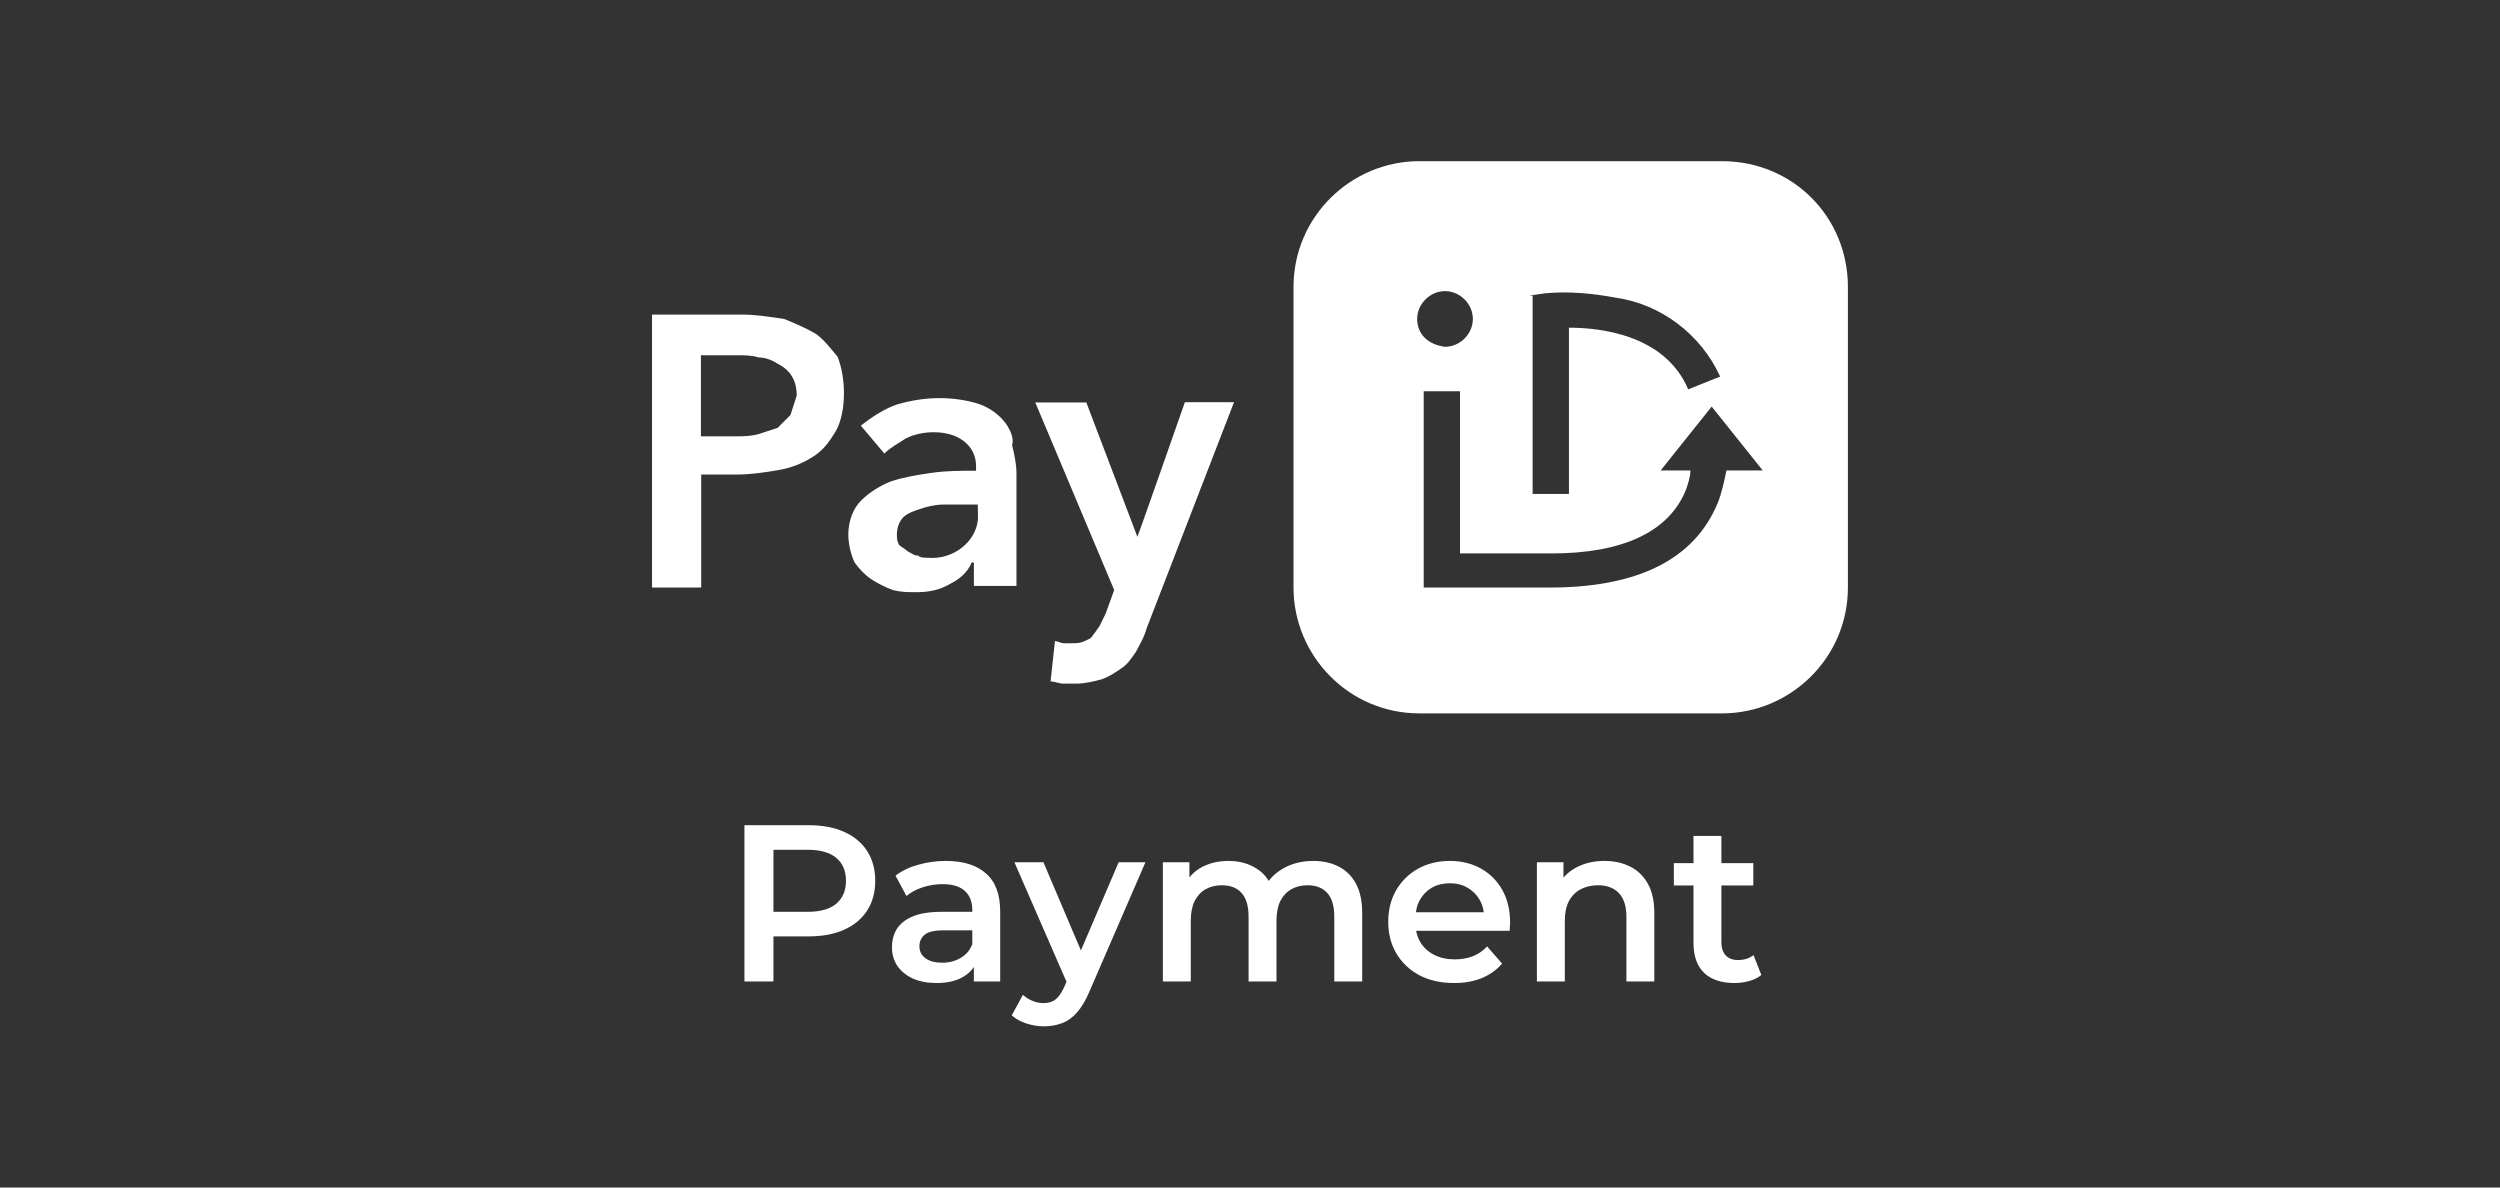 <?xml version="1.0" encoding="UTF-8"?>
<svg xmlns="http://www.w3.org/2000/svg" width="200" height="95" viewBox="0 0 200 95" fill="none">
  <rect x="0" y="0" width="200" height="95" fill="#333333" stroke="none"/>
  <path d="M65.288 26.717C64.436 26.215 63.585 25.866 62.733 25.516C61.532 25.341 60.506 25.167 59.327 25.167H52.164V47.004H56.095V37.963H58.999C60.025 37.963 61.226 37.788 62.231 37.614C63.257 37.439 64.109 37.112 64.961 36.587C65.812 36.085 66.314 35.386 66.839 34.535C67.341 33.683 67.516 32.482 67.516 31.456C67.516 30.429 67.341 29.403 67.013 28.551C66.489 27.918 65.965 27.219 65.288 26.717ZM63.235 33.203L62.209 34.229L60.681 34.731C60.004 34.906 59.48 34.906 58.803 34.906H56.073V28.42H58.977C59.48 28.42 60.178 28.42 60.681 28.595C61.183 28.595 61.707 28.77 62.209 29.097C63.235 29.6 63.738 30.451 63.738 31.652L63.235 33.203ZM80.465 33.88C79.963 33.203 79.264 32.679 78.412 32.351C77.386 32.002 76.185 31.849 75.18 31.849C73.979 31.849 72.953 32.023 71.774 32.351C70.747 32.7 69.721 33.377 68.869 34.054L70.747 36.282C71.25 35.779 71.948 35.43 72.451 35.081C73.128 34.731 73.979 34.578 74.678 34.578C75.53 34.578 76.381 34.753 77.058 35.255C77.735 35.758 78.085 36.456 78.085 37.308V37.657C76.884 37.657 75.704 37.657 74.503 37.832C73.302 38.007 72.276 38.182 71.272 38.509C70.42 38.858 69.568 39.361 68.891 40.038C68.214 40.715 67.865 41.741 67.865 42.767C67.865 43.444 68.04 44.296 68.367 44.995C68.716 45.497 69.219 46.021 69.721 46.349C70.223 46.676 70.922 47.026 71.424 47.2C72.101 47.375 72.625 47.375 73.302 47.375C74.329 47.375 75.18 47.2 76.032 46.698C76.709 46.349 77.386 45.846 77.735 44.995H77.91V46.873H81.317V37.832C81.317 37.155 81.142 36.304 80.967 35.605C81.142 35.081 80.814 34.382 80.465 33.88ZM78.237 41.544C78.063 43.422 76.185 44.776 74.307 44.623C73.957 44.623 73.63 44.623 73.455 44.449C73.106 44.449 72.953 44.274 72.603 44.099C72.429 43.925 72.101 43.75 71.927 43.597C71.752 43.248 71.752 43.095 71.752 42.745C71.752 42.243 71.927 41.719 72.254 41.392C72.603 41.042 73.106 40.889 73.608 40.715C74.11 40.54 74.809 40.365 75.486 40.365H78.216C78.237 40.365 78.237 41.544 78.237 41.544ZM94.79 32.176H98.721L91.733 50.258C91.558 50.934 91.231 51.459 90.881 52.135C90.532 52.638 90.204 53.162 89.68 53.489C89.178 53.839 88.654 54.166 88.151 54.341C87.475 54.516 86.798 54.69 86.099 54.69H85.073C84.723 54.69 84.395 54.516 84.046 54.516L84.395 51.284C84.57 51.284 84.898 51.459 85.073 51.459H85.749C86.099 51.459 86.426 51.459 86.776 51.284C87.125 51.109 87.278 51.109 87.453 50.782C87.627 50.607 87.802 50.279 87.955 50.105L88.457 49.078L89.134 47.2L82.823 32.198H86.907L90.99 42.942C91.034 42.92 94.79 32.176 94.79 32.176ZM137.765 12.894H113.548C108.089 12.894 103.481 17.327 103.481 22.961V47.004C103.481 52.463 107.914 57.071 113.548 57.071H137.765C143.225 57.071 147.832 52.638 147.832 47.004V22.961C147.832 17.327 143.399 12.894 137.765 12.894ZM122.414 23.638L123.615 23.463C125.493 23.289 127.371 23.463 129.249 23.813C132.83 24.315 136.062 26.717 137.612 30.124L135.057 31.15C133.179 26.717 127.895 26.215 125.515 26.215V39.514H122.61V23.66H122.414V23.638ZM113.373 25.516C113.373 24.315 114.4 23.289 115.601 23.289C116.802 23.289 117.828 24.315 117.828 25.516C117.828 26.717 116.802 27.744 115.601 27.744C114.225 27.569 113.373 26.717 113.373 25.516ZM138.115 37.636C137.94 38.487 137.765 39.339 137.438 40.191C135.56 44.798 130.952 47.004 123.964 47.004H113.897V31.303H116.802V44.274H124.139C129.773 44.274 133.529 42.571 134.883 39.164C135.057 38.662 135.232 38.138 135.232 37.636H132.852L136.935 32.526L141.019 37.636H138.115Z" fill="white"></path>
  <path d="M59.555 78.517V66.018H64.697C65.804 66.018 66.751 66.196 67.536 66.553C68.334 66.91 68.947 67.422 69.376 68.089C69.804 68.755 70.018 69.547 70.018 70.464C70.018 71.38 69.804 72.172 69.376 72.839C68.947 73.505 68.334 74.017 67.536 74.374C66.751 74.731 65.804 74.91 64.697 74.91H60.84L61.876 73.821V78.517H59.555ZM61.876 74.071L60.84 72.946H64.59C65.614 72.946 66.382 72.731 66.894 72.303C67.417 71.862 67.679 71.249 67.679 70.464C67.679 69.666 67.417 69.053 66.894 68.624C66.382 68.196 65.614 67.982 64.59 67.982H60.84L61.876 66.839V74.071Z" fill="white"></path>
  <path d="M77.909 78.517V76.588L77.784 76.178V72.803C77.784 72.148 77.588 71.642 77.195 71.285C76.802 70.916 76.207 70.732 75.41 70.732C74.874 70.732 74.344 70.815 73.82 70.981C73.309 71.148 72.874 71.38 72.517 71.678L71.642 70.053C72.154 69.66 72.761 69.368 73.463 69.178C74.178 68.976 74.916 68.874 75.677 68.874C77.058 68.874 78.124 69.208 78.874 69.874C79.636 70.529 80.016 71.547 80.016 72.928V78.517H77.909ZM74.91 78.642C74.195 78.642 73.57 78.523 73.035 78.285C72.499 78.035 72.082 77.695 71.785 77.267C71.499 76.826 71.356 76.332 71.356 75.785C71.356 75.249 71.481 74.767 71.731 74.338C71.993 73.91 72.416 73.571 72.999 73.321C73.582 73.071 74.356 72.946 75.32 72.946H78.088V74.428H75.481C74.719 74.428 74.207 74.553 73.945 74.803C73.684 75.041 73.553 75.338 73.553 75.695C73.553 76.1 73.713 76.422 74.035 76.66C74.356 76.898 74.803 77.017 75.374 77.017C75.921 77.017 76.41 76.892 76.838 76.642C77.279 76.392 77.594 76.023 77.784 75.535L78.159 76.874C77.945 77.433 77.558 77.868 76.999 78.177C76.451 78.487 75.755 78.642 74.91 78.642Z" fill="white"></path>
  <path d="M83.492 82.106C83.028 82.106 82.564 82.028 82.1 81.874C81.635 81.719 81.248 81.505 80.939 81.231L81.832 79.588C82.058 79.79 82.314 79.951 82.6 80.07C82.885 80.189 83.177 80.249 83.474 80.249C83.879 80.249 84.207 80.148 84.457 79.945C84.707 79.743 84.939 79.404 85.153 78.927L85.706 77.677L85.885 77.41L89.492 68.982H91.635L87.171 79.285C86.873 79.999 86.54 80.564 86.171 80.981C85.814 81.397 85.409 81.689 84.957 81.856C84.516 82.022 84.028 82.106 83.492 82.106ZM85.456 78.856L81.153 68.982H83.474L86.974 77.213L85.456 78.856Z" fill="white"></path>
  <path d="M105.065 68.874C105.826 68.874 106.499 69.023 107.082 69.321C107.677 69.618 108.142 70.077 108.475 70.696C108.808 71.303 108.975 72.089 108.975 73.053V78.517H106.743V73.338C106.743 72.493 106.558 71.862 106.189 71.446C105.82 71.029 105.291 70.821 104.6 70.821C104.112 70.821 103.678 70.928 103.297 71.142C102.928 71.356 102.636 71.672 102.422 72.089C102.219 72.505 102.118 73.035 102.118 73.678V78.517H99.886V73.338C99.886 72.493 99.702 71.862 99.333 71.446C98.964 71.029 98.434 70.821 97.744 70.821C97.255 70.821 96.821 70.928 96.44 71.142C96.071 71.356 95.779 71.672 95.565 72.089C95.363 72.505 95.262 73.035 95.262 73.678V78.517H93.03V68.982H95.154V71.517L94.779 70.767C95.101 70.148 95.565 69.678 96.172 69.357C96.791 69.035 97.494 68.874 98.279 68.874C99.172 68.874 99.946 69.095 100.601 69.535C101.267 69.976 101.708 70.642 101.922 71.535L101.047 71.231C101.356 70.517 101.868 69.946 102.583 69.517C103.297 69.089 104.124 68.874 105.065 68.874Z" fill="white"></path>
  <path d="M116.326 78.642C115.267 78.642 114.338 78.433 113.541 78.017C112.755 77.588 112.142 77.005 111.702 76.267C111.273 75.529 111.059 74.69 111.059 73.749C111.059 72.797 111.267 71.958 111.684 71.231C112.112 70.493 112.696 69.916 113.434 69.499C114.184 69.083 115.035 68.874 115.987 68.874C116.916 68.874 117.743 69.077 118.469 69.482C119.195 69.886 119.767 70.458 120.183 71.196C120.6 71.934 120.808 72.803 120.808 73.803C120.808 73.898 120.802 74.005 120.79 74.124C120.79 74.243 120.784 74.356 120.773 74.463H112.827V72.981H119.594L118.719 73.446C118.731 72.898 118.618 72.416 118.38 71.999C118.142 71.583 117.814 71.255 117.398 71.017C116.993 70.779 116.523 70.66 115.987 70.66C115.44 70.66 114.958 70.779 114.541 71.017C114.136 71.255 113.815 71.589 113.577 72.017C113.35 72.434 113.237 72.928 113.237 73.499V73.856C113.237 74.428 113.368 74.934 113.63 75.374C113.892 75.814 114.261 76.154 114.737 76.392C115.213 76.63 115.761 76.749 116.38 76.749C116.916 76.749 117.398 76.666 117.826 76.499C118.255 76.332 118.636 76.07 118.969 75.713L120.165 77.088C119.737 77.588 119.195 77.975 118.541 78.249C117.898 78.511 117.16 78.642 116.326 78.642Z" fill="white"></path>
  <path d="M128.363 68.874C129.124 68.874 129.803 69.023 130.398 69.321C131.005 69.618 131.481 70.077 131.827 70.696C132.172 71.303 132.345 72.089 132.345 73.053V78.517H130.113V73.338C130.113 72.493 129.91 71.862 129.505 71.446C129.113 71.029 128.559 70.821 127.845 70.821C127.321 70.821 126.857 70.928 126.452 71.142C126.047 71.356 125.732 71.678 125.506 72.106C125.291 72.523 125.184 73.053 125.184 73.696V78.517H122.952V68.982H125.077V71.553L124.702 70.767C125.035 70.16 125.518 69.696 126.148 69.374C126.791 69.041 127.529 68.874 128.363 68.874Z" fill="white"></path>
  <path d="M138.765 78.642C137.717 78.642 136.908 78.374 136.337 77.838C135.765 77.291 135.479 76.487 135.479 75.428V66.875H137.711V75.374C137.711 75.826 137.825 76.178 138.051 76.428C138.289 76.678 138.616 76.803 139.033 76.803C139.533 76.803 139.949 76.672 140.283 76.41L140.908 77.999C140.646 78.213 140.324 78.374 139.943 78.481C139.563 78.588 139.17 78.642 138.765 78.642ZM133.908 70.839V69.053H140.265V70.839H133.908Z" fill="white"></path>
</svg>
